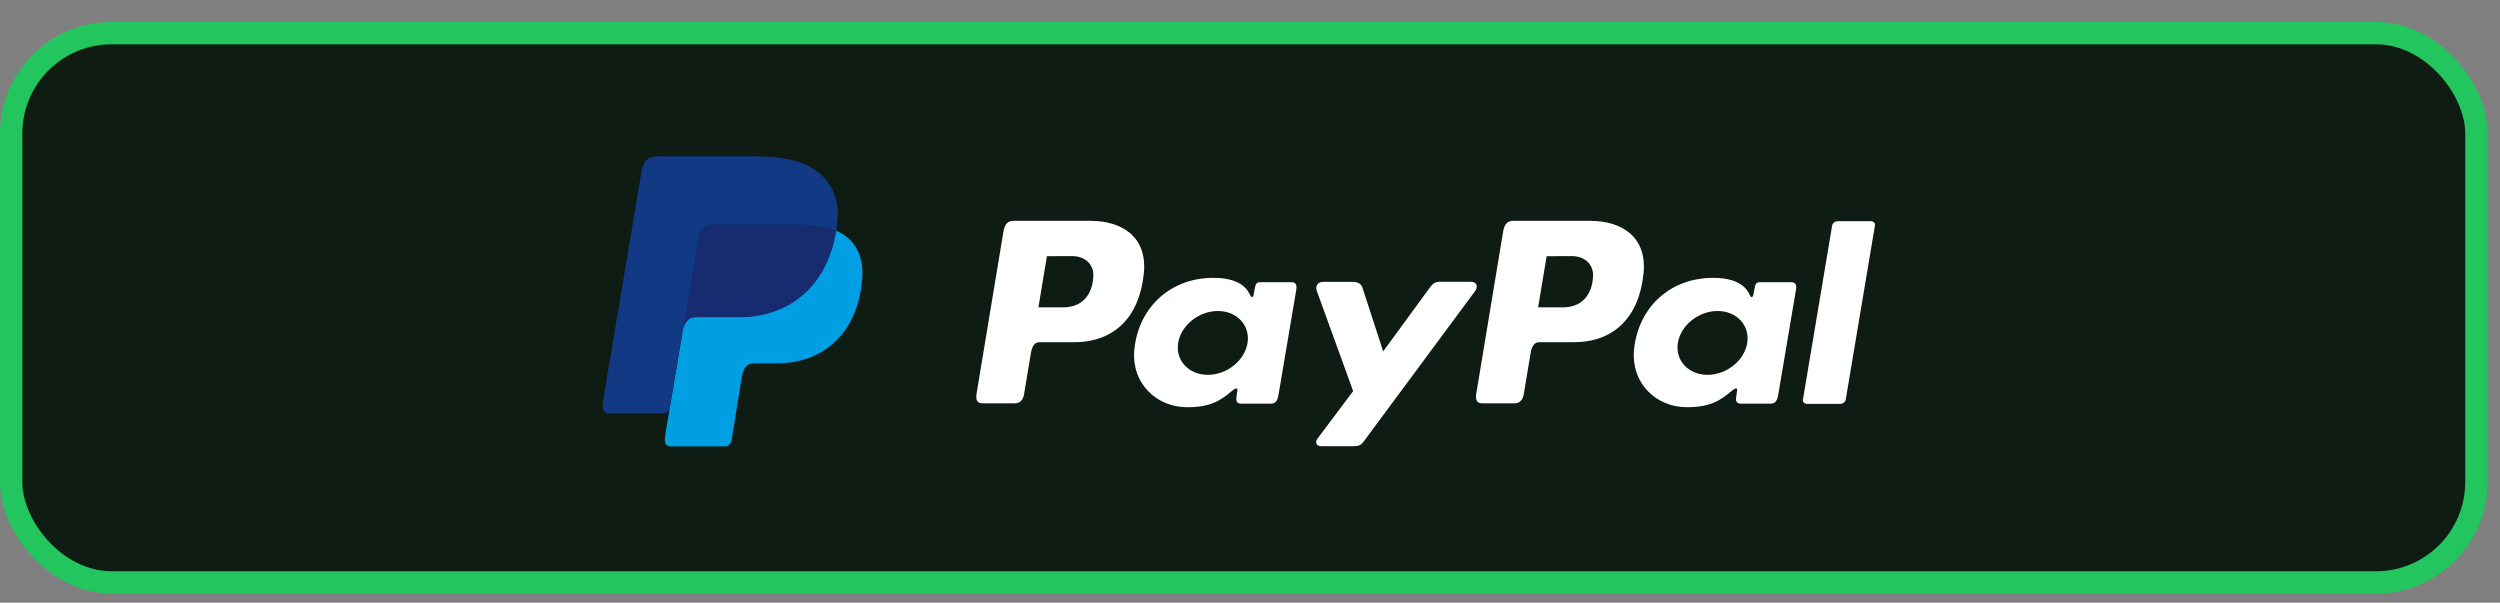 <svg width="112" height="27" viewBox="0 0 112 27" fill="none" xmlns="http://www.w3.org/2000/svg"><rect x="0" y="0" width="112" height="27" fill="#808080" stroke="none"/><rect x="0.5" y="1.485" width="110.443" height="24.607" rx="4.5" fill="#0f1c13" stroke="#22C55E"/><g clip-path="url(#clip0_3823_5291)"><path fill-rule="evenodd" clip-rule="evenodd" d="M31.974 10.06H35.869C37.96 10.06 38.747 11.057 38.626 12.523C38.425 14.94 36.872 16.277 34.813 16.277H33.773C33.491 16.277 33.301 16.453 33.224 16.93L32.778 19.702C32.749 19.882 32.648 19.988 32.498 20H30.055C29.825 20 29.744 19.834 29.804 19.476L31.296 10.585C31.355 10.229 31.563 10.059 31.975 10.059L31.974 10.06Z" fill="#009EE3"/><path fill-rule="evenodd" clip-rule="evenodd" d="M48.884 9.895C50.198 9.895 51.41 10.566 51.245 12.239C51.047 14.222 49.912 15.326 48.127 15.331H46.569C46.345 15.331 46.237 15.503 46.178 15.856L45.878 17.661C45.832 17.934 45.684 18.068 45.465 18.068H44.014C43.782 18.068 43.702 17.929 43.753 17.618L44.953 10.382C45.012 10.026 45.156 9.893 45.412 9.893H48.885L48.884 9.895ZM46.521 13.768H47.703C48.441 13.742 48.932 13.261 48.981 12.391C49.012 11.854 48.627 11.47 48.014 11.473L46.902 11.478L46.521 13.768ZM55.189 17.515C55.322 17.401 55.456 17.342 55.437 17.482L55.39 17.817C55.366 17.992 55.439 18.085 55.612 18.085H56.901C57.118 18.085 57.224 18.003 57.277 17.687L58.071 12.994C58.112 12.758 58.05 12.643 57.86 12.643H56.444C56.316 12.643 56.254 12.71 56.22 12.894L56.168 13.182C56.141 13.333 56.068 13.36 55.999 13.208C55.759 12.672 55.146 12.432 54.285 12.448C52.297 12.487 50.957 13.908 50.813 15.729C50.703 17.137 51.774 18.243 53.188 18.243C54.214 18.243 54.672 17.956 55.189 17.515ZM54.11 16.793C53.254 16.793 52.658 16.151 52.782 15.363C52.907 14.576 53.706 13.933 54.562 13.933C55.417 13.933 56.013 14.576 55.89 15.363C55.765 16.151 54.966 16.793 54.11 16.793ZM60.595 12.627H59.293C59.023 12.627 58.914 12.812 58.999 13.049L60.622 17.522L59.023 19.65C58.89 19.828 58.993 19.99 59.181 19.99H60.65C60.869 19.99 60.976 19.937 61.087 19.788L66.078 13.049C66.231 12.842 66.159 12.624 65.907 12.624H64.518C64.28 12.622 64.184 12.711 64.047 12.899L61.966 15.742L61.04 12.894C60.983 12.719 60.847 12.628 60.597 12.628L60.595 12.627Z" fill="white"/><path fill-rule="evenodd" clip-rule="evenodd" d="M71.27 9.895C72.585 9.895 73.797 10.566 73.631 12.239C73.434 14.222 72.299 15.326 70.513 15.331H68.956C68.732 15.331 68.623 15.503 68.565 15.856L68.264 17.661C68.219 17.934 68.07 18.068 67.851 18.068H66.4C66.169 18.068 66.088 17.929 66.14 17.618L67.339 10.382C67.399 10.026 67.542 9.893 67.799 9.893H71.271L71.27 9.895ZM68.908 13.768H70.089C70.828 13.742 71.319 13.261 71.368 12.391C71.398 11.854 71.013 11.47 70.401 11.473L69.289 11.478L68.908 13.768ZM77.575 17.515C77.708 17.401 77.843 17.342 77.824 17.482L77.776 17.817C77.752 17.992 77.826 18.085 77.999 18.085H79.288C79.505 18.085 79.61 18.003 79.664 17.687L80.458 12.994C80.498 12.758 80.437 12.643 80.247 12.643H78.83C78.703 12.643 78.64 12.71 78.607 12.894L78.555 13.182C78.528 13.333 78.454 13.36 78.386 13.208C78.145 12.672 77.532 12.432 76.671 12.448C74.684 12.487 73.344 13.908 73.2 15.729C73.089 17.137 74.161 18.243 75.575 18.243C76.6 18.243 77.059 17.956 77.575 17.515ZM76.497 16.793C75.641 16.793 75.045 16.151 75.168 15.363C75.293 14.576 76.092 13.933 76.948 13.933C77.804 13.933 78.4 14.576 78.276 15.363C78.151 16.151 77.352 16.793 76.497 16.793ZM82.442 18.094H80.954C80.835 18.094 80.754 18.007 80.772 17.9L82.08 10.104C82.098 9.998 82.209 9.91 82.327 9.91H83.815C83.934 9.91 84.015 9.998 83.997 10.104L82.689 17.9C82.671 18.007 82.56 18.094 82.442 18.094Z" fill="white"/><path fill-rule="evenodd" clip-rule="evenodd" d="M29.538 7H33.437C34.535 7 35.838 7.033 36.709 7.757C37.291 8.241 37.596 9.01 37.526 9.837C37.287 12.639 35.506 14.209 33.117 14.209H31.194C30.866 14.209 30.65 14.414 30.557 14.967L30.02 18.18C29.985 18.388 29.89 18.511 29.715 18.526H27.314C27.047 18.526 26.953 18.334 27.022 17.919L28.752 7.61C28.821 7.196 29.061 7 29.538 7Z" fill="#113984"/><path fill-rule="evenodd" clip-rule="evenodd" d="M30.614 14.643L31.295 10.585C31.355 10.229 31.562 10.059 31.974 10.059H35.869C36.513 10.059 37.035 10.154 37.443 10.329C37.052 12.824 35.338 14.209 33.094 14.209H31.171C30.917 14.209 30.728 14.332 30.614 14.643Z" fill="#172C70"/></g><defs><clipPath id="clip0_3823_5291"><rect width="57" height="13" fill="white" transform="translate(27 7)"/></clipPath></defs></svg>
